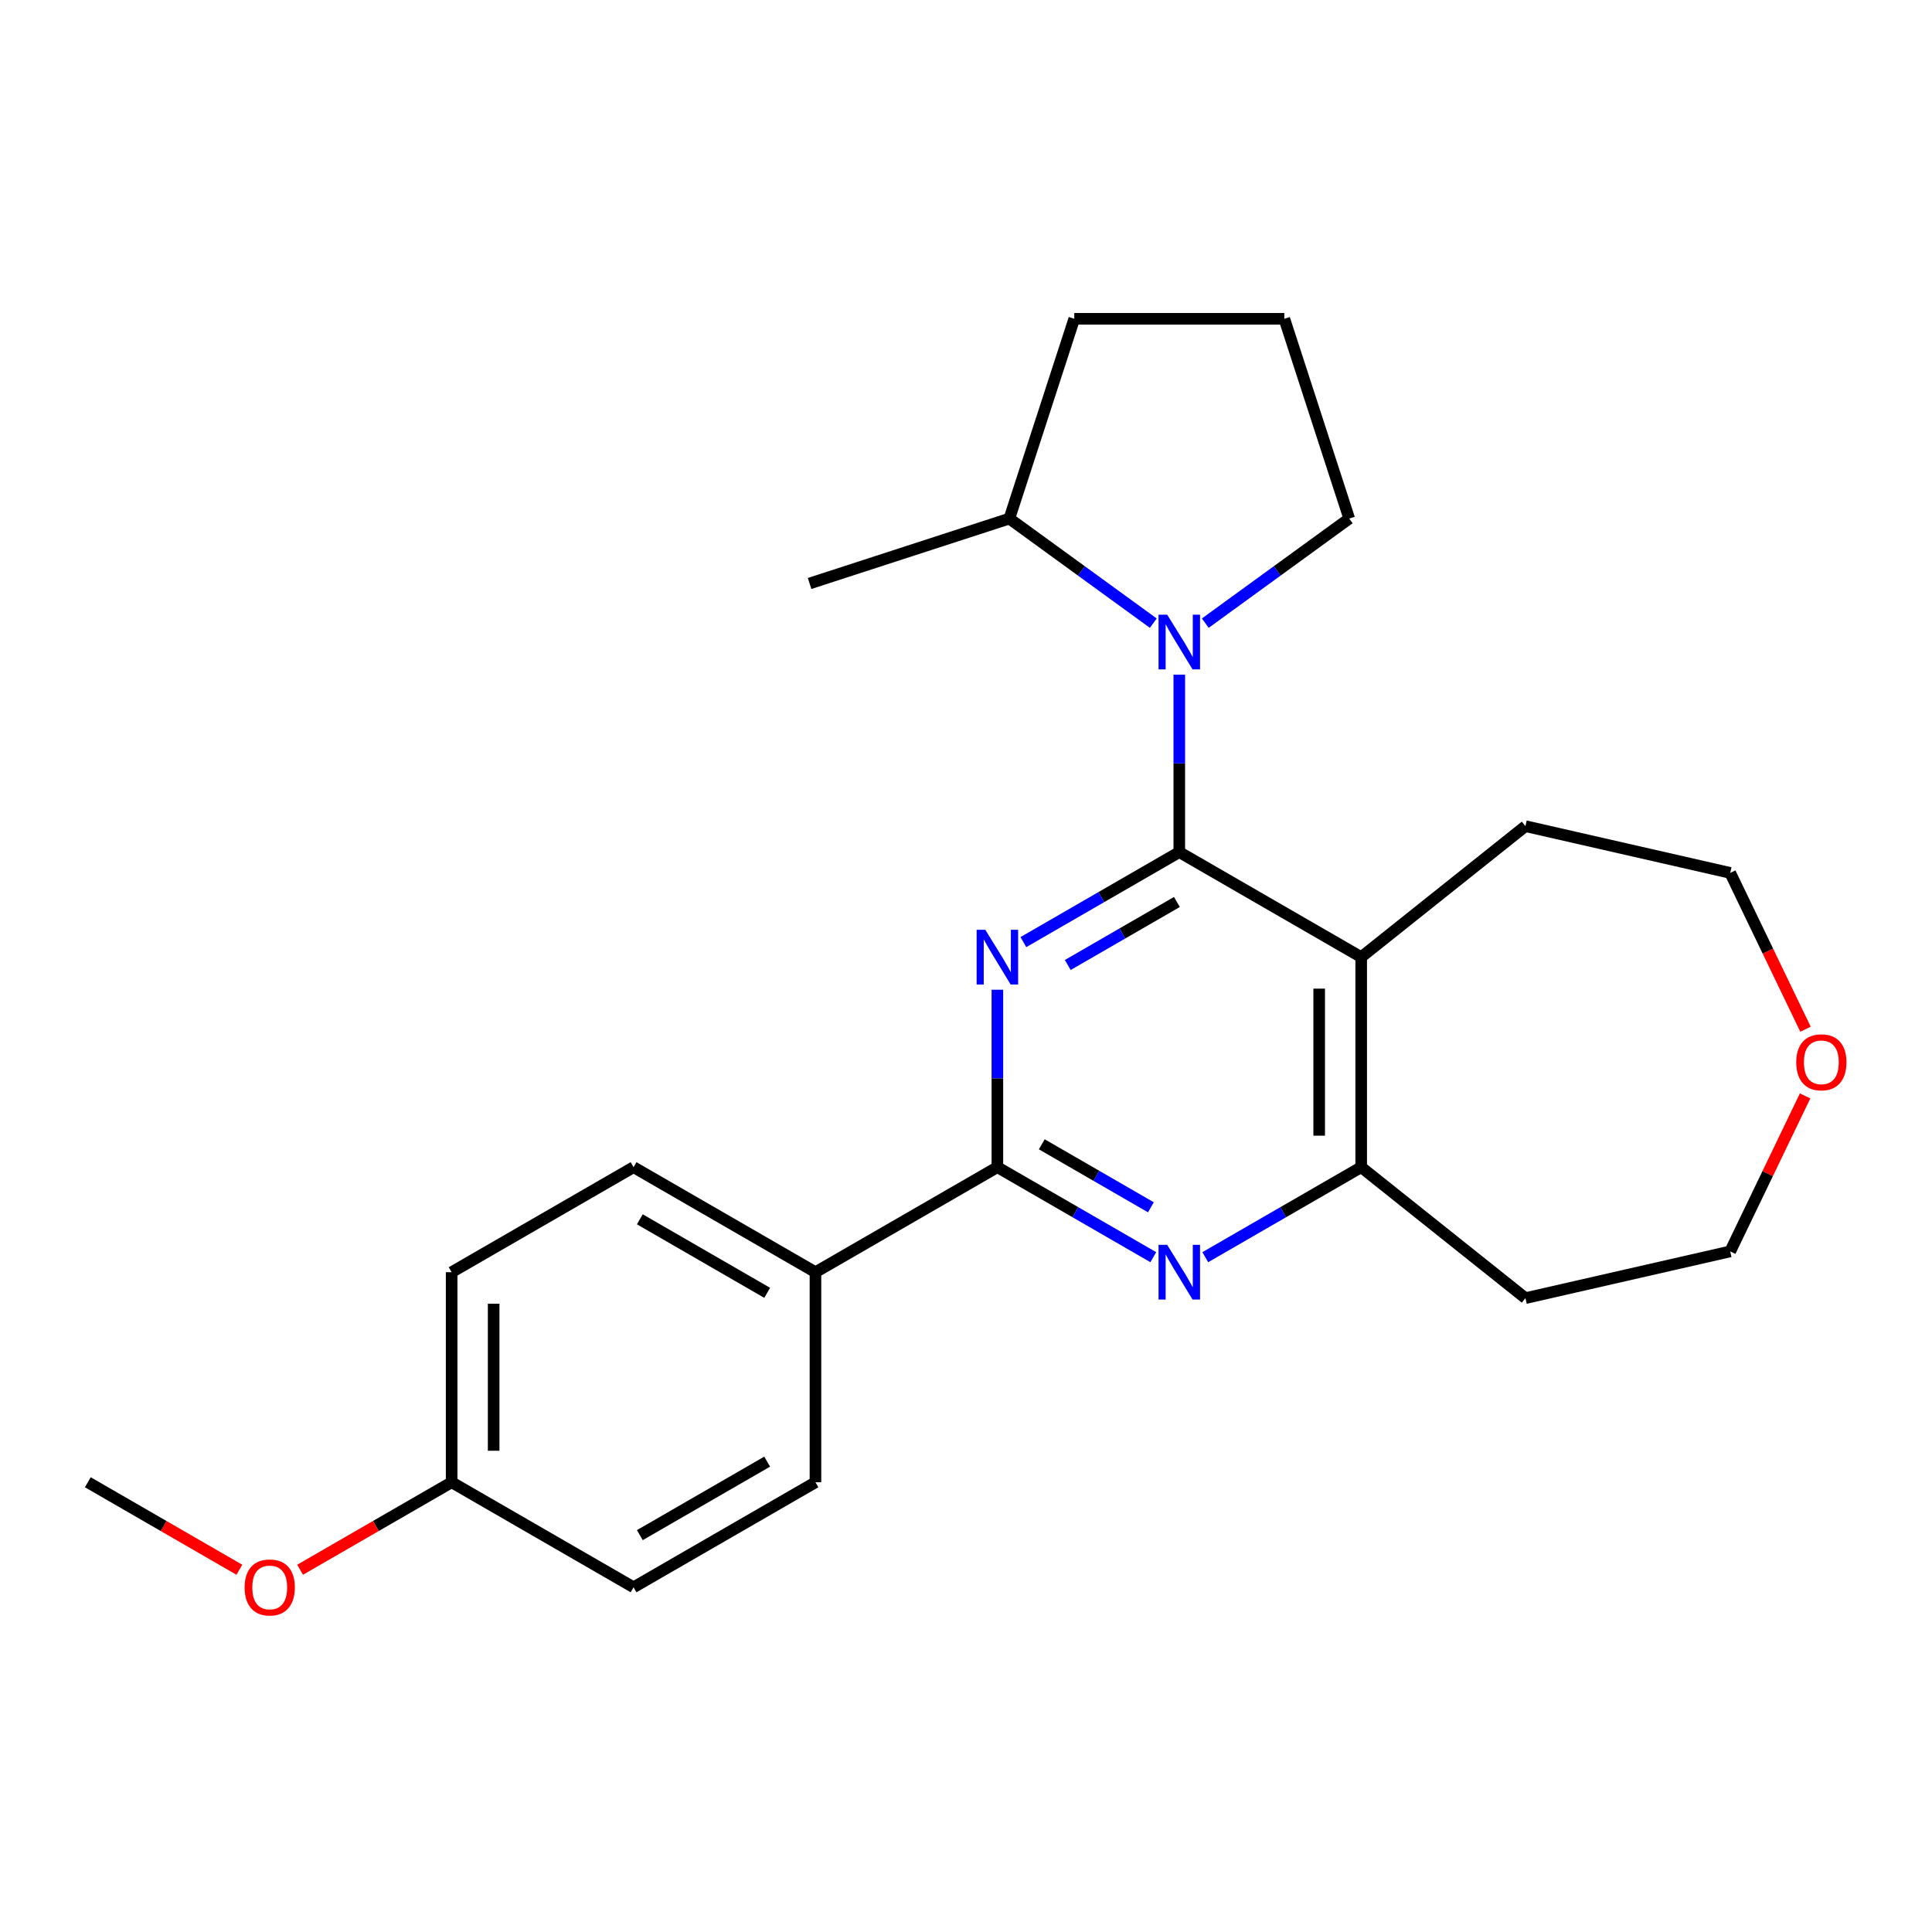<?xml version='1.0' encoding='iso-8859-1'?>
<svg version='1.1' baseProfile='full'
              xmlns='http://www.w3.org/2000/svg'
                      xmlns:rdkit='http://www.rdkit.org/xml'
                      xmlns:xlink='http://www.w3.org/1999/xlink'
                  xml:space='preserve'
width='1000px' height='1000px' viewBox='0 0 1000 1000'>
<!-- END OF HEADER -->
<rect style='opacity:1.0;fill:#FFFFFF;stroke:none' width='1000' height='1000' x='0' y='0'> </rect>
<path class='bond-0' d='M 610.398,441.042 L 570.048,464.338' style='fill:none;fill-rule:evenodd;stroke:#000000;stroke-width:6px;stroke-linecap:butt;stroke-linejoin:miter;stroke-opacity:1' />
<path class='bond-0' d='M 570.048,464.338 L 529.699,487.634' style='fill:none;fill-rule:evenodd;stroke:#0000FF;stroke-width:6px;stroke-linecap:butt;stroke-linejoin:miter;stroke-opacity:1' />
<path class='bond-0' d='M 609.165,466.862 L 580.921,483.169' style='fill:none;fill-rule:evenodd;stroke:#000000;stroke-width:6px;stroke-linecap:butt;stroke-linejoin:miter;stroke-opacity:1' />
<path class='bond-0' d='M 580.921,483.169 L 552.676,499.476' style='fill:none;fill-rule:evenodd;stroke:#0000FF;stroke-width:6px;stroke-linecap:butt;stroke-linejoin:miter;stroke-opacity:1' />
<path class='bond-1' d='M 610.398,441.042 L 704.555,495.404' style='fill:none;fill-rule:evenodd;stroke:#000000;stroke-width:6px;stroke-linecap:butt;stroke-linejoin:miter;stroke-opacity:1' />
<path class='bond-2' d='M 610.398,441.042 L 610.398,395.119' style='fill:none;fill-rule:evenodd;stroke:#000000;stroke-width:6px;stroke-linecap:butt;stroke-linejoin:miter;stroke-opacity:1' />
<path class='bond-2' d='M 610.398,395.119 L 610.398,349.197' style='fill:none;fill-rule:evenodd;stroke:#0000FF;stroke-width:6px;stroke-linecap:butt;stroke-linejoin:miter;stroke-opacity:1' />
<path class='bond-3' d='M 516.241,512.282 L 516.241,558.204' style='fill:none;fill-rule:evenodd;stroke:#0000FF;stroke-width:6px;stroke-linecap:butt;stroke-linejoin:miter;stroke-opacity:1' />
<path class='bond-3' d='M 516.241,558.204 L 516.241,604.127' style='fill:none;fill-rule:evenodd;stroke:#000000;stroke-width:6px;stroke-linecap:butt;stroke-linejoin:miter;stroke-opacity:1' />
<path class='bond-5' d='M 704.555,495.404 L 704.555,604.127' style='fill:none;fill-rule:evenodd;stroke:#000000;stroke-width:6px;stroke-linecap:butt;stroke-linejoin:miter;stroke-opacity:1' />
<path class='bond-5' d='M 682.81,511.712 L 682.81,587.818' style='fill:none;fill-rule:evenodd;stroke:#000000;stroke-width:6px;stroke-linecap:butt;stroke-linejoin:miter;stroke-opacity:1' />
<path class='bond-13' d='M 704.555,495.404 L 789.558,427.616' style='fill:none;fill-rule:evenodd;stroke:#000000;stroke-width:6px;stroke-linecap:butt;stroke-linejoin:miter;stroke-opacity:1' />
<path class='bond-7' d='M 596.94,322.541 L 559.689,295.477' style='fill:none;fill-rule:evenodd;stroke:#0000FF;stroke-width:6px;stroke-linecap:butt;stroke-linejoin:miter;stroke-opacity:1' />
<path class='bond-7' d='M 559.689,295.477 L 522.439,268.412' style='fill:none;fill-rule:evenodd;stroke:#000000;stroke-width:6px;stroke-linecap:butt;stroke-linejoin:miter;stroke-opacity:1' />
<path class='bond-12' d='M 623.856,322.541 L 661.106,295.477' style='fill:none;fill-rule:evenodd;stroke:#0000FF;stroke-width:6px;stroke-linecap:butt;stroke-linejoin:miter;stroke-opacity:1' />
<path class='bond-12' d='M 661.106,295.477 L 698.357,268.412' style='fill:none;fill-rule:evenodd;stroke:#000000;stroke-width:6px;stroke-linecap:butt;stroke-linejoin:miter;stroke-opacity:1' />
<path class='bond-6' d='M 516.241,604.127 L 422.083,658.489' style='fill:none;fill-rule:evenodd;stroke:#000000;stroke-width:6px;stroke-linecap:butt;stroke-linejoin:miter;stroke-opacity:1' />
<path class='bond-25' d='M 516.241,604.127 L 556.59,627.423' style='fill:none;fill-rule:evenodd;stroke:#000000;stroke-width:6px;stroke-linecap:butt;stroke-linejoin:miter;stroke-opacity:1' />
<path class='bond-25' d='M 556.59,627.423 L 596.94,650.719' style='fill:none;fill-rule:evenodd;stroke:#0000FF;stroke-width:6px;stroke-linecap:butt;stroke-linejoin:miter;stroke-opacity:1' />
<path class='bond-25' d='M 539.218,592.284 L 567.463,608.591' style='fill:none;fill-rule:evenodd;stroke:#000000;stroke-width:6px;stroke-linecap:butt;stroke-linejoin:miter;stroke-opacity:1' />
<path class='bond-25' d='M 567.463,608.591 L 595.707,624.898' style='fill:none;fill-rule:evenodd;stroke:#0000FF;stroke-width:6px;stroke-linecap:butt;stroke-linejoin:miter;stroke-opacity:1' />
<path class='bond-4' d='M 623.856,650.719 L 664.206,627.423' style='fill:none;fill-rule:evenodd;stroke:#0000FF;stroke-width:6px;stroke-linecap:butt;stroke-linejoin:miter;stroke-opacity:1' />
<path class='bond-4' d='M 664.206,627.423 L 704.555,604.127' style='fill:none;fill-rule:evenodd;stroke:#000000;stroke-width:6px;stroke-linecap:butt;stroke-linejoin:miter;stroke-opacity:1' />
<path class='bond-11' d='M 704.555,604.127 L 789.558,671.915' style='fill:none;fill-rule:evenodd;stroke:#000000;stroke-width:6px;stroke-linecap:butt;stroke-linejoin:miter;stroke-opacity:1' />
<path class='bond-9' d='M 422.083,658.489 L 327.926,604.127' style='fill:none;fill-rule:evenodd;stroke:#000000;stroke-width:6px;stroke-linecap:butt;stroke-linejoin:miter;stroke-opacity:1' />
<path class='bond-9' d='M 397.088,669.166 L 331.177,631.113' style='fill:none;fill-rule:evenodd;stroke:#000000;stroke-width:6px;stroke-linecap:butt;stroke-linejoin:miter;stroke-opacity:1' />
<path class='bond-10' d='M 422.083,658.489 L 422.083,767.212' style='fill:none;fill-rule:evenodd;stroke:#000000;stroke-width:6px;stroke-linecap:butt;stroke-linejoin:miter;stroke-opacity:1' />
<path class='bond-21' d='M 522.439,268.412 L 556.036,165.01' style='fill:none;fill-rule:evenodd;stroke:#000000;stroke-width:6px;stroke-linecap:butt;stroke-linejoin:miter;stroke-opacity:1' />
<path class='bond-22' d='M 522.439,268.412 L 419.037,302.01' style='fill:none;fill-rule:evenodd;stroke:#000000;stroke-width:6px;stroke-linecap:butt;stroke-linejoin:miter;stroke-opacity:1' />
<path class='bond-8' d='M 934.524,532.727 L 915.04,492.268' style='fill:none;fill-rule:evenodd;stroke:#FF0000;stroke-width:6px;stroke-linecap:butt;stroke-linejoin:miter;stroke-opacity:1' />
<path class='bond-8' d='M 915.04,492.268 L 895.556,451.809' style='fill:none;fill-rule:evenodd;stroke:#000000;stroke-width:6px;stroke-linecap:butt;stroke-linejoin:miter;stroke-opacity:1' />
<path class='bond-26' d='M 934.312,567.243 L 914.934,607.482' style='fill:none;fill-rule:evenodd;stroke:#FF0000;stroke-width:6px;stroke-linecap:butt;stroke-linejoin:miter;stroke-opacity:1' />
<path class='bond-26' d='M 914.934,607.482 L 895.556,647.722' style='fill:none;fill-rule:evenodd;stroke:#000000;stroke-width:6px;stroke-linecap:butt;stroke-linejoin:miter;stroke-opacity:1' />
<path class='bond-15' d='M 327.926,604.127 L 233.769,658.489' style='fill:none;fill-rule:evenodd;stroke:#000000;stroke-width:6px;stroke-linecap:butt;stroke-linejoin:miter;stroke-opacity:1' />
<path class='bond-16' d='M 422.083,767.212 L 327.926,821.574' style='fill:none;fill-rule:evenodd;stroke:#000000;stroke-width:6px;stroke-linecap:butt;stroke-linejoin:miter;stroke-opacity:1' />
<path class='bond-16' d='M 397.088,756.535 L 331.177,794.588' style='fill:none;fill-rule:evenodd;stroke:#000000;stroke-width:6px;stroke-linecap:butt;stroke-linejoin:miter;stroke-opacity:1' />
<path class='bond-18' d='M 789.558,671.915 L 895.556,647.722' style='fill:none;fill-rule:evenodd;stroke:#000000;stroke-width:6px;stroke-linecap:butt;stroke-linejoin:miter;stroke-opacity:1' />
<path class='bond-19' d='M 698.357,268.412 L 664.76,165.01' style='fill:none;fill-rule:evenodd;stroke:#000000;stroke-width:6px;stroke-linecap:butt;stroke-linejoin:miter;stroke-opacity:1' />
<path class='bond-20' d='M 789.558,427.616 L 895.556,451.809' style='fill:none;fill-rule:evenodd;stroke:#000000;stroke-width:6px;stroke-linecap:butt;stroke-linejoin:miter;stroke-opacity:1' />
<path class='bond-14' d='M 233.769,767.212 L 327.926,821.574' style='fill:none;fill-rule:evenodd;stroke:#000000;stroke-width:6px;stroke-linecap:butt;stroke-linejoin:miter;stroke-opacity:1' />
<path class='bond-17' d='M 233.769,767.212 L 194.549,789.855' style='fill:none;fill-rule:evenodd;stroke:#000000;stroke-width:6px;stroke-linecap:butt;stroke-linejoin:miter;stroke-opacity:1' />
<path class='bond-17' d='M 194.549,789.855 L 155.33,812.499' style='fill:none;fill-rule:evenodd;stroke:#FF0000;stroke-width:6px;stroke-linecap:butt;stroke-linejoin:miter;stroke-opacity:1' />
<path class='bond-27' d='M 233.769,767.212 L 233.769,658.489' style='fill:none;fill-rule:evenodd;stroke:#000000;stroke-width:6px;stroke-linecap:butt;stroke-linejoin:miter;stroke-opacity:1' />
<path class='bond-27' d='M 255.514,750.904 L 255.514,674.797' style='fill:none;fill-rule:evenodd;stroke:#000000;stroke-width:6px;stroke-linecap:butt;stroke-linejoin:miter;stroke-opacity:1' />
<path class='bond-23' d='M 123.894,812.499 L 84.674,789.855' style='fill:none;fill-rule:evenodd;stroke:#FF0000;stroke-width:6px;stroke-linecap:butt;stroke-linejoin:miter;stroke-opacity:1' />
<path class='bond-23' d='M 84.674,789.855 L 45.455,767.212' style='fill:none;fill-rule:evenodd;stroke:#000000;stroke-width:6px;stroke-linecap:butt;stroke-linejoin:miter;stroke-opacity:1' />
<path class='bond-24' d='M 664.76,165.01 L 556.036,165.01' style='fill:none;fill-rule:evenodd;stroke:#000000;stroke-width:6px;stroke-linecap:butt;stroke-linejoin:miter;stroke-opacity:1' />
<path  class='atom-1' d='M 509.981 481.244
L 519.261 496.244
Q 520.181 497.724, 521.661 500.404
Q 523.141 503.084, 523.221 503.244
L 523.221 481.244
L 526.981 481.244
L 526.981 509.564
L 523.101 509.564
L 513.141 493.164
Q 511.981 491.244, 510.741 489.044
Q 509.541 486.844, 509.181 486.164
L 509.181 509.564
L 505.501 509.564
L 505.501 481.244
L 509.981 481.244
' fill='#0000FF'/>
<path  class='atom-3' d='M 604.138 318.158
L 613.418 333.158
Q 614.338 334.638, 615.818 337.318
Q 617.298 339.998, 617.378 340.158
L 617.378 318.158
L 621.138 318.158
L 621.138 346.478
L 617.258 346.478
L 607.298 330.078
Q 606.138 328.158, 604.898 325.958
Q 603.698 323.758, 603.338 323.078
L 603.338 346.478
L 599.658 346.478
L 599.658 318.158
L 604.138 318.158
' fill='#0000FF'/>
<path  class='atom-5' d='M 604.138 644.329
L 613.418 659.329
Q 614.338 660.809, 615.818 663.489
Q 617.298 666.169, 617.378 666.329
L 617.378 644.329
L 621.138 644.329
L 621.138 672.649
L 617.258 672.649
L 607.298 656.249
Q 606.138 654.329, 604.898 652.129
Q 603.698 649.929, 603.338 649.249
L 603.338 672.649
L 599.658 672.649
L 599.658 644.329
L 604.138 644.329
' fill='#0000FF'/>
<path  class='atom-9' d='M 929.729 549.845
Q 929.729 543.045, 933.089 539.245
Q 936.449 535.445, 942.729 535.445
Q 949.009 535.445, 952.369 539.245
Q 955.729 543.045, 955.729 549.845
Q 955.729 556.725, 952.329 560.645
Q 948.929 564.525, 942.729 564.525
Q 936.489 564.525, 933.089 560.645
Q 929.729 556.765, 929.729 549.845
M 942.729 561.325
Q 947.049 561.325, 949.369 558.445
Q 951.729 555.525, 951.729 549.845
Q 951.729 544.285, 949.369 541.485
Q 947.049 538.645, 942.729 538.645
Q 938.409 538.645, 936.049 541.445
Q 933.729 544.245, 933.729 549.845
Q 933.729 555.565, 936.049 558.445
Q 938.409 561.325, 942.729 561.325
' fill='#FF0000'/>
<path  class='atom-18' d='M 126.612 821.654
Q 126.612 814.854, 129.972 811.054
Q 133.332 807.254, 139.612 807.254
Q 145.892 807.254, 149.252 811.054
Q 152.612 814.854, 152.612 821.654
Q 152.612 828.534, 149.212 832.454
Q 145.812 836.334, 139.612 836.334
Q 133.372 836.334, 129.972 832.454
Q 126.612 828.574, 126.612 821.654
M 139.612 833.134
Q 143.932 833.134, 146.252 830.254
Q 148.612 827.334, 148.612 821.654
Q 148.612 816.094, 146.252 813.294
Q 143.932 810.454, 139.612 810.454
Q 135.292 810.454, 132.932 813.254
Q 130.612 816.054, 130.612 821.654
Q 130.612 827.374, 132.932 830.254
Q 135.292 833.134, 139.612 833.134
' fill='#FF0000'/>
</svg>
